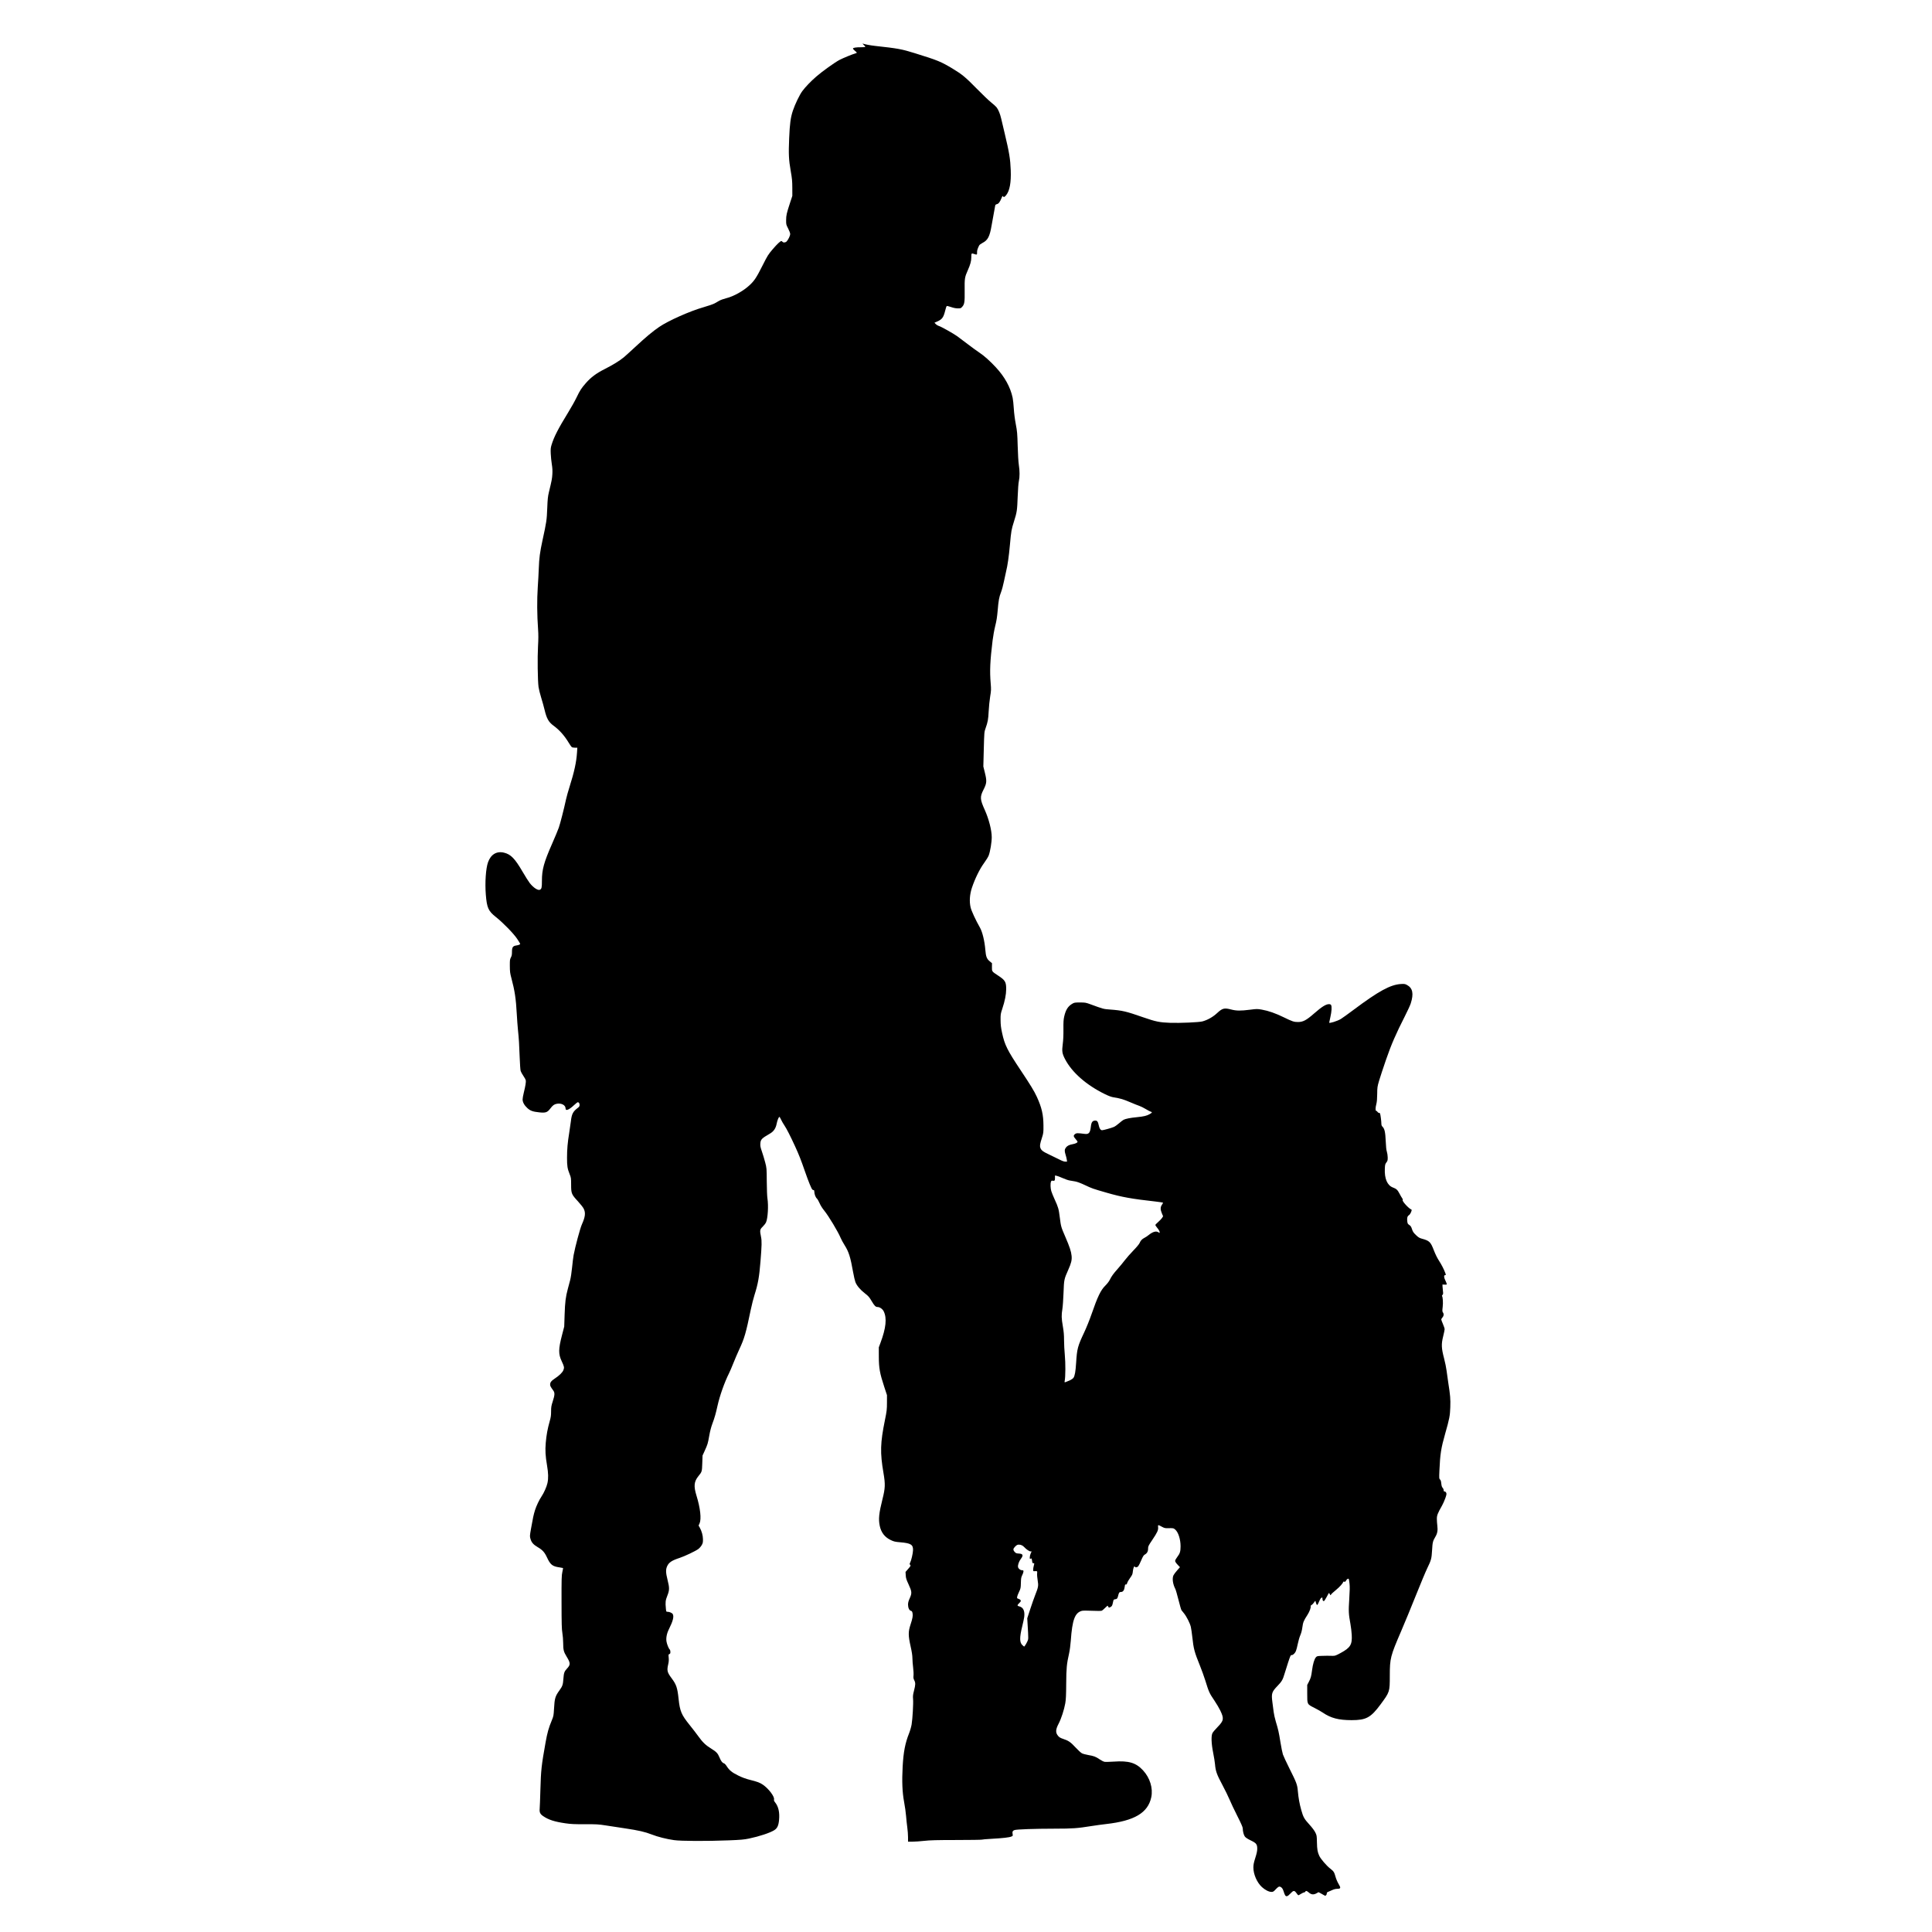 <?xml version="1.0" encoding="UTF-8" standalone="no"?>
<svg
   xmlns:dc="http://purl.org/dc/elements/1.1/"
   xmlns:cc="http://creativecommons.org/ns#"
   xmlns:rdf="http://www.w3.org/1999/02/22-rdf-syntax-ns#"
   xmlns:svg="http://www.w3.org/2000/svg"
   xmlns="http://www.w3.org/2000/svg"
   viewBox="0 0 4000 4000"
   height="4000"
   width="4000"
   version="1.1"
   id="svg4136">
  <defs
     id="defs4140" />
  <path
     id="path4146"
     d="m 2660.626,3923.75 c -0.781,-1.238 -2.146,-4.808 -3.032,-7.934 -1.711,-6.036 -5.16,-9.809 -8.979,-9.824 -1.286,0 -4.114,2.15 -7.217,5.5 -4.527,4.888 -5.547,5.508 -9.054,5.508 -5.203,0 -13.12,-4.027 -19.633,-9.986 -10.249,-9.377 -17.712,-26.45 -17.712,-40.518 0,-5.867 0.829,-10.009 4,-19.997 2.888,-9.094 3.999,-14.322 3.996,-18.798 -0.01,-9.294 -1.95,-11.786 -13.537,-17.349 -6.252,-3.002 -10.371,-5.682 -11.987,-7.801 -2.475,-3.245 -4.472,-10.925 -4.472,-17.202 0,-2.321 -3.524,-10.335 -11.264,-25.613 -6.195,-12.23 -13.393,-27.411 -15.994,-33.736 -2.602,-6.325 -9.457,-20.311 -15.233,-31.079 -11.286,-21.038 -13.757,-28.043 -14.969,-42.421 -0.371,-4.4 -2.077,-14.975 -3.792,-23.5 -3.854,-19.161 -4.397,-35.33 -1.376,-41 1.026,-1.925 5.815,-7.555 10.643,-12.51 12.825,-13.163 13.49,-17.298 5.466,-33.99 -2.379,-4.95 -7.675,-13.961 -11.768,-20.025 -11.05,-16.368 -11.601,-17.578 -19.363,-42.475 -2.486,-7.975 -7.355,-21.475 -10.82,-30 -11.56,-28.445 -13.374,-35.229 -15.992,-59.813 -0.838,-7.872 -2.222,-17.321 -3.074,-20.997 -1.739,-7.497 -8.793,-21.379 -14.326,-28.19 -2.01,-2.475 -4.242,-5.255 -4.96,-6.178 -0.717,-0.923 -3.488,-10.435 -6.157,-21.138 -2.669,-10.703 -5.615,-20.933 -6.547,-22.735 -5.339,-10.324 -6.937,-22.065 -3.88,-28.507 0.877,-1.848 4.253,-6.371 7.502,-10.052 l 5.908,-6.693 -5.002,-5.289 c -3.191,-3.374 -5.002,-6.173 -5.002,-7.729 0,-1.367 1.984,-4.994 4.513,-8.252 5.401,-6.955 6.742,-11.31 6.752,-21.929 0.014,-14.568 -4.738,-29.354 -11.176,-34.771 -3.489,-2.936 -4,-3.033 -14.59,-2.769 -5.885,0.146 -7.796,-0.253 -12,-2.506 -9.257,-4.962 -9.253,-4.962 -8.757,0.379 0.579,6.222 -1.448,10.658 -12.107,26.505 -8.165,12.137 -8.636,13.13 -8.636,18.173 0,5.79 -2.329,9.721 -7.353,12.41 -1.83,0.98 -3.719,4.14 -6.711,11.231 -2.29,5.427 -5.045,10.988 -6.122,12.358 -2.07,2.631 -6.284,3.36 -7.167,1.24 -1.127,-2.706 -3.475,2.562 -4.153,9.322 -0.626,6.236 -1.204,7.643 -5.622,13.689 -2.708,3.706 -5.436,8.434 -6.06,10.505 -0.866,2.87 -1.545,3.636 -2.854,3.22 -1.44,-0.457 -1.832,0.389 -2.425,5.234 -0.818,6.684 -3.47,10.28 -7.583,10.28 -3.429,0 -4.396,1.261 -5.905,7.7 -1.383,5.903 -2.326,6.984 -6.508,7.461 -2.716,0.31 -3.061,0.8 -4.12,5.838 -1.563,7.441 -2.03,8.341 -5.333,10.292 -2.971,1.755 -4.174,1.233 -5.287,-2.292 -0.341,-1.079 -1.891,-0.032 -5.529,3.735 -2.781,2.879 -6.115,5.634 -7.411,6.122 -1.347,0.507 -9.844,0.537 -19.855,0.07 -10.495,-0.49 -18.901,-0.444 -21,0.116 -14.541,3.876 -19.964,18.459 -23.042,61.958 -0.609,8.602 -2.152,20.173 -3.468,26 -4.987,22.085 -5.81,30.715 -6.005,63 -0.144,23.859 -0.563,32.677 -1.927,40.5 -2.25,12.91 -8.479,32.116 -13.518,41.679 -6.81,12.926 -7.04,19.337 -0.942,26.282 2.116,2.41 4.951,4.046 9.695,5.595 11.375,3.714 15.704,6.67 25.906,17.687 5.283,5.705 11.309,11.242 13.392,12.305 2.083,1.062 7.886,2.639 12.896,3.504 11.981,2.068 15.624,3.438 23.537,8.857 3.636,2.49 8.247,4.834 10.246,5.209 1.999,0.375 10.631,0.196 19.181,-0.399 31.079,-2.16 45.875,2.247 60.55,18.035 14.416,15.51 21.042,37.113 17.099,55.747 -6.832,32.28 -34.838,48.882 -93.602,55.487 -7.975,0.896 -21.475,2.745 -30,4.107 -29.85,4.771 -38.646,5.403 -75.994,5.458 -42.951,0.063 -79.35,1.341 -83.715,2.94 -3.718,1.362 -4.663,3.507 -3.732,8.469 0.624,3.326 0.455,3.635 -2.696,4.939 -4.553,1.883 -17.535,3.359 -40.793,4.638 -10.687,0.588 -19.912,1.374 -20.5,1.747 -0.588,0.373 -24.244,0.708 -52.569,0.743 -41.341,0.051 -54.459,0.396 -66.5,1.748 -8.25,0.926 -19.163,1.693 -24.25,1.704 l -9.25,0.021 0,-9.326 c 0,-5.129 -0.692,-14.242 -1.538,-20.25 -0.846,-6.008 -1.969,-16.554 -2.495,-23.435 -0.526,-6.881 -2.352,-19.931 -4.058,-29 -3.78,-20.103 -4.725,-43.006 -3.036,-73.593 1.665,-30.142 5.19,-48.415 13.248,-68.682 2.14,-5.382 4.537,-13.707 5.326,-18.5 1.966,-11.944 3.764,-43.801 2.968,-52.59 -0.541,-5.972 -0.204,-8.949 1.966,-17.351 3.173,-12.288 3.261,-16.095 0.497,-21.512 -1.719,-3.37 -2.01,-5.232 -1.53,-9.817 0.325,-3.112 -0.039,-10.56 -0.81,-16.551 -0.771,-5.991 -1.429,-14.613 -1.461,-19.16 -0.041,-5.693 -1.194,-13.32 -3.705,-24.5 -5.075,-22.598 -5.109,-30.449 -0.199,-45.233 4.29,-12.918 5.252,-18.54 4.097,-23.964 -0.65,-3.055 -1.408,-4.093 -3.306,-4.529 -3.418,-0.784 -5.959,-6.276 -5.961,-12.882 0,-4.034 0.9,-7.371 3.613,-13.38 4.715,-10.442 4.421,-13.666 -2.623,-28.78 -4.488,-9.629 -5.409,-12.586 -5.752,-18.465 l -0.409,-7 5.583,-6.423 c 5.154,-5.93 5.462,-6.557 4.012,-8.159 -1.408,-1.556 -1.415,-2.038 -0.065,-4.647 2.459,-4.755 5.817,-19.311 5.984,-25.938 0.286,-11.344 -4.601,-14.361 -26.256,-16.206 -10.867,-0.926 -13.32,-1.489 -19.706,-4.522 -12.536,-5.953 -19.985,-15.523 -22.942,-29.473 -2.922,-13.784 -1.647,-26.271 5.645,-55.272 5.778,-22.983 6.077,-30.926 2.045,-54.444 -7.177,-41.868 -6.619,-61.807 3.058,-109.409 3.811,-18.745 4.172,-21.837 4.202,-36.006 l 0.033,-15.5 -5.755,-17.5 c -9.123,-27.74 -11.066,-38.571 -11.122,-62 l -0.046,-19.5 3.365,-9 c 11.609,-31.045 13.716,-51.282 6.816,-65.495 -2.357,-4.856 -8.159,-8.959 -12.71,-8.988 -4.084,-0.027 -6.557,-2.509 -12.412,-12.457 -4.792,-8.143 -6.616,-10.229 -13.769,-15.748 -9.779,-7.546 -17.044,-16.195 -19.809,-23.587 -1.103,-2.948 -3.137,-11.742 -4.521,-19.542 -5.742,-32.373 -9.074,-42.951 -17.924,-56.9 -2.968,-4.678 -6.597,-11.381 -8.063,-14.895 -5.348,-12.814 -24.999,-45.504 -33.876,-56.352 -4.01,-4.901 -7.756,-10.862 -9.74,-15.5 -1.773,-4.145 -4.261,-8.436 -5.528,-9.536 -2.698,-2.342 -5.332,-9.319 -5.332,-14.126 0,-2.025 -0.5,-3.38 -1.25,-3.39 -0.688,-0.01 -1.831,-0.384 -2.542,-0.835 -1.937,-1.229 -8.142,-16.3 -15.705,-38.15 -8.155,-23.559 -12.422,-34.401 -20.27,-51.5 -9.924,-21.622 -17.648,-36.748 -22.149,-43.376 -2.348,-3.458 -5.382,-8.717 -6.741,-11.687 -1.36,-2.97 -2.904,-5.666 -3.431,-5.992 -1.33,-0.822 -4.502,6.8 -5.963,14.322 -1.848,9.522 -6.139,15.761 -13.949,20.281 -17.256,9.986 -19.163,11.981 -19.777,20.688 -0.333,4.721 0.253,7.663 3.24,16.263 2.006,5.775 5.054,15.9 6.775,22.5 3.108,11.921 3.13,12.18 3.303,39.5 0.098,15.511 0.695,30.77 1.368,35 2.391,15.027 0.882,41.162 -2.866,49.636 -1.013,2.29 -4.137,6.377 -6.943,9.081 -5.916,5.702 -6.233,7.612 -3.471,20.927 1.805,8.7 1.623,17.223 -1.084,50.857 -2.628,32.661 -5.124,46.64 -12.432,69.647 -2.21,6.956 -5.637,20.456 -7.615,30 -10.214,49.263 -13.238,59.713 -23.924,82.667 -3.504,7.527 -8.945,20.211 -12.091,28.186 -3.146,7.975 -7.249,17.542 -9.119,21.26 -9.285,18.464 -19.237,46.592 -23.844,67.391 -3.66,16.526 -6.014,24.73 -10.595,36.925 -2.563,6.824 -4.853,15.644 -6.485,24.978 -2.817,16.111 -3.381,17.972 -9.531,31.446 l -4.336,9.5 -0.554,16 c -0.61,17.61 -0.557,17.435 -8.092,26.785 -9.039,11.218 -9.958,20.66 -3.912,40.215 7.964,25.759 10.472,48.358 6.381,57.5 l -2.013,4.5 2.292,4 c 4.168,7.274 6.715,16.487 6.772,24.5 0.046,6.479 -0.33,8.152 -2.763,12.292 -1.549,2.636 -4.699,6.182 -7,7.88 -5.78,4.267 -28.408,14.994 -38.683,18.337 -15.818,5.148 -22.052,9.257 -25.598,16.873 -3.251,6.981 -3.085,13.503 0.727,28.669 4.173,16.602 4.107,21.105 -0.475,32.66 -3.852,9.714 -4.255,13.271 -3.002,26.538 0.626,6.628 0.69,6.75 3.525,6.75 4.035,0 9.457,2.448 10.743,4.85 2.783,5.2 0.426,14.373 -8.063,31.381 -4.486,8.987 -6.246,18.441 -4.826,25.927 1.093,5.761 4.622,14.309 6.58,15.934 0.765,0.635 1.39,2.869 1.39,4.964 0,2.988 -0.452,3.953 -2.092,4.474 -1.941,0.616 -2.043,1.145 -1.423,7.328 0.467,4.646 0.192,8.723 -0.908,13.466 -3.122,13.463 -2.298,16.88 7.114,29.497 9.677,12.971 11.833,19.401 14.309,42.68 2.689,25.276 5.869,32.823 22.54,53.5 6.43,7.975 14.748,18.775 18.484,24 8.734,12.215 15.256,18.425 26.735,25.46 10.337,6.334 13.448,9.648 16.802,17.891 3.037,7.465 6.018,11.505 9.049,12.266 1.535,0.385 3.76,2.623 5.84,5.875 5.604,8.76 11.055,13.193 24.048,19.554 8.514,4.168 15.583,6.769 24.334,8.95 15.318,3.819 20.523,5.776 26.748,10.059 11.963,8.231 24.427,24.788 22.985,30.534 -0.459,1.828 0.15,3.423 2.362,6.186 6.868,8.581 9.537,20.603 8.062,36.324 -1.085,11.566 -3.683,17.114 -9.842,21.02 -8.793,5.576 -31.157,12.988 -52.649,17.449 -9.933,2.062 -17.081,2.691 -41.5,3.652 -46.451,1.829 -98.915,1.607 -113.586,-0.481 -15.586,-2.218 -33.442,-6.734 -46.05,-11.648 -13.973,-5.446 -27.097,-8.465 -54.864,-12.621 -13.2,-1.976 -31.425,-4.752 -40.5,-6.169 -14.868,-2.322 -19.122,-2.566 -43,-2.466 -21.558,0.091 -29.033,-0.257 -40.084,-1.862 -22.903,-3.327 -35.29,-7.321 -46.395,-14.961 -6.24,-4.293 -7.827,-7.715 -7.13,-15.376 0.307,-3.376 0.979,-21.214 1.492,-39.639 1.121,-40.216 2.153,-49.654 10.608,-96.985 3.718,-20.814 6.425,-30.443 13.057,-46.438 3.452,-8.326 3.754,-9.898 4.513,-23.5 1.232,-22.082 2.402,-26.067 11.275,-38.409 6.365,-8.854 7.258,-11.495 8.168,-24.168 0.851,-11.848 1.936,-14.987 7.085,-20.492 7.927,-8.475 7.87,-11.592 -0.464,-25.248 -6.066,-9.94 -7.068,-13.925 -7.105,-28.259 -0.016,-6.05 -0.76,-15.275 -1.654,-20.5 -1.355,-7.918 -1.642,-18.573 -1.725,-64 -0.088,-48.661 0.09,-55.344 1.666,-62.381 0.97,-4.335 1.609,-8.037 1.419,-8.227 -0.19,-0.19 -3.561,-0.802 -7.49,-1.359 -14.496,-2.056 -18.692,-5.412 -25.731,-20.578 -4.982,-10.735 -9.268,-15.477 -19.265,-21.316 -8.801,-5.14 -12.74,-9.619 -14.859,-16.894 -1.632,-5.603 -1.606,-6.129 1.032,-21.245 3.78,-21.657 5.429,-29.292 8.317,-38.5 2.729,-8.701 8.831,-21.521 13.444,-28.241 4.858,-7.077 10.746,-20.352 12.312,-27.759 2.119,-10.018 1.863,-20.324 -0.91,-36.689 -3.33,-19.651 -3.965,-30.988 -2.619,-46.776 1.336,-15.685 3.827,-29.328 8.038,-44.033 2.465,-8.609 3.006,-12.346 3.006,-20.768 0,-9.009 0.43,-11.601 3.5,-21.097 4.218,-13.049 4.425,-17.575 1.016,-22.238 -5.306,-7.258 -6.509,-9.493 -6.512,-12.101 -0.01,-4.753 2.176,-7.735 8.917,-12.183 10.144,-6.694 16.706,-13.07 18.627,-18.099 2.024,-5.301 1.669,-7.091 -3.67,-18.503 -6.947,-14.849 -6.822,-24.723 0.676,-53.654 l 4.629,-17.859 0.824,-25 c 0.854,-25.909 2.167,-36.412 6.626,-53 1.331,-4.95 3.485,-13.05 4.786,-18 1.318,-5.013 3.114,-16.753 4.053,-26.5 0.927,-9.625 2.356,-21.1 3.175,-25.5 3.27,-17.576 13.434,-55.348 17.087,-63.5 7.055,-15.743 8.019,-24.091 3.768,-32.621 -1.374,-2.757 -6.725,-9.578 -11.891,-15.156 -13.348,-14.413 -14.104,-16.245 -14.135,-34.223 -0.024,-13.957 -0.145,-14.8 -3.231,-22.511 -4.392,-10.974 -5.245,-16.405 -5.244,-33.375 10e-4,-17.709 1.223,-31.742 4.494,-51.614 1.358,-8.25 2.915,-19.011 3.461,-23.912 1.692,-15.21 4.319,-20.315 14.344,-27.88 2.938,-2.218 3.701,-3.463 3.701,-6.05 0,-3.417 -1.481,-5.657 -3.74,-5.657 -0.737,0 -4.484,2.953 -8.326,6.562 -9.953,9.348 -16.934,12.033 -16.934,6.515 0,-6.994 -8.397,-11.6 -18,-9.873 -5.633,1.013 -8.386,3.023 -13.733,10.024 -6.009,7.868 -9.564,9.127 -22.107,7.83 -14.033,-1.451 -19.113,-3.246 -25.37,-8.965 -6.252,-5.714 -9.79,-12.188 -9.79,-17.911 0,-2.255 1.103,-8.506 2.451,-13.89 3.412,-13.631 4.874,-22.859 4.107,-25.917 -0.359,-1.43 -2.645,-5.51 -5.08,-9.066 -2.435,-3.556 -4.924,-8.118 -5.53,-10.136 -0.606,-2.019 -1.49,-14.47 -1.964,-27.67 -1.014,-28.242 -1.634,-38.145 -3.564,-56.912 -0.787,-7.652 -1.888,-22.502 -2.447,-33 -1.676,-31.498 -4.246,-48.684 -11.078,-74.088 -2.847,-10.586 -3.237,-13.591 -3.311,-25.5 -0.075,-12.178 0.137,-13.912 2.167,-17.71 1.752,-3.278 2.25,-5.85 2.25,-11.615 0,-9.431 1.781,-12.115 8.731,-13.157 5.151,-0.772 8.269,-2.075 8.269,-3.455 0,-0.477 -2.793,-5.073 -6.207,-10.215 -7.338,-11.052 -29.115,-33.396 -44.293,-45.446 -15.529,-12.329 -18.458,-18.884 -20.654,-46.22 -2.002,-24.937 0.017,-54.349 4.61,-67.139 5.835,-16.248 17.96,-23.448 33.168,-19.695 14.088,3.477 22.363,12.004 38.477,39.653 5.61,9.625 12.176,20.028 14.592,23.118 7.691,9.835 17.241,16.058 21.306,13.882 3.407,-1.823 4,-4.54 4,-18.324 0,-23.398 3.986,-37.946 21.008,-76.676 5.922,-13.475 12.197,-28.55 13.943,-33.5 2.958,-8.382 10.472,-37.788 15.16,-59.322 1.116,-5.127 4.269,-16.352 7.005,-24.944 9.657,-30.318 14.265,-51.385 15.525,-70.984 l 0.659,-10.25 -4.959,0 c -2.728,0 -5.679,-0.562 -6.56,-1.25 -0.88,-0.688 -3.495,-4.4 -5.809,-8.25 -9.338,-15.532 -19.502,-27.003 -32.161,-36.296 -9.896,-7.265 -14.087,-14.729 -18.314,-32.619 -1.415,-5.988 -4.562,-17.295 -6.993,-25.126 -2.431,-7.831 -4.907,-17.776 -5.502,-22.099 -1.79,-13.014 -2.418,-61.497 -1.092,-84.253 0.896,-15.372 0.923,-24.417 0.107,-35.607 -2.102,-28.846 -2.354,-61.489 -0.662,-86 0.873,-12.65 1.852,-30.65 2.177,-40 0.725,-20.92 2.404,-33.622 7.598,-57.5 8.393,-38.583 8.911,-42.069 9.872,-66.5 0.753,-19.144 1.332,-24.76 3.455,-33.5 5.884,-24.219 6.598,-27.963 7.155,-37.5 0.419,-7.175 0.095,-12.966 -1.146,-20.5 -0.952,-5.775 -1.944,-15.548 -2.205,-21.719 -0.405,-9.561 -0.153,-12.278 1.704,-18.391 4.931,-16.235 13.842,-33.634 33.965,-66.321 6.457,-10.488 14.462,-24.762 17.789,-31.721 6.948,-14.531 10.035,-19.286 19.457,-29.979 10.466,-11.878 21.243,-19.911 38.324,-28.567 17.447,-8.842 31.527,-17.485 40,-24.556 3.3,-2.754 13.956,-12.405 23.681,-21.448 21.957,-20.419 36.219,-32.334 49.611,-41.45 19.086,-12.992 63.548,-32.769 91.702,-40.79 9.8,-2.792 20.111,-6.354 22.912,-7.916 2.801,-1.562 7.268,-4.091 9.925,-5.621 2.657,-1.53 9.13,-3.847 14.383,-5.148 15.545,-3.851 35.773,-15.224 48.635,-27.347 9.751,-9.19 13.947,-15.607 26.5,-40.525 10.264,-20.375 11.81,-22.849 20.927,-33.5 9.206,-10.755 15.831,-17 18.034,-17 0.519,0 1.504,0.675 2.189,1.5 1.841,2.219 6.343,1.832 8.739,-0.75 3.404,-3.669 7.261,-11.806 7.261,-15.318 0,-1.895 -1.777,-6.689 -4.227,-11.402 -4.1,-7.887 -4.225,-8.409 -4.162,-17.331 0.072,-10.07 0.943,-13.918 8.084,-35.699 l 4.754,-14.5 -0.041,-16.5 c -0.035,-14.014 -0.53,-19.288 -3.283,-35 -4.063,-23.186 -4.626,-34.865 -3.252,-67.5 1.286,-30.531 2.988,-43.205 7.708,-57.391 4.476,-13.453 13.908,-32.991 19.603,-40.609 6.508,-8.705 17.413,-20.07 28.641,-29.848 12.489,-10.877 38.397,-29.456 48.29,-34.63 7.521,-3.933 27.797,-12.228 33.134,-13.555 1.512,-0.376 2.75,-1.009 2.75,-1.408 0,-0.398 -1.8,-2.171 -4,-3.939 -2.2,-1.768 -4,-3.829 -4,-4.579 0,-1.788 6.276,-2.816 16.728,-2.738 4.531,0.034 8.47,-0.313 8.752,-0.77 0.282,-0.457 -1.139,-2.281 -3.158,-4.054 -2.232,-1.959 -2.917,-2.99 -1.747,-2.629 5.548,1.714 16.085,3.654 25.425,4.68 47.401,5.206 54.534,6.514 82,15.041 47.888,14.866 54.032,17.387 78.905,32.373 18.93,11.406 26.584,17.766 49.078,40.786 11.815,12.091 25.39,25.067 30.166,28.834 4.776,3.767 9.832,8.355 11.235,10.195 3.783,4.96 7.166,13.25 9.51,23.306 1.146,4.915 4.332,18.387 7.08,29.937 9.664,40.619 11.786,53.514 12.672,77 0.944,25.014 -2.053,41.791 -9.122,51.058 -3.378,4.428 -5.447,5.328 -6.78,2.948 -0.857,-1.531 -1.356,-0.95 -3.306,3.842 -3.204,7.876 -6.12,11.638 -9.551,12.325 -1.898,0.38 -3.067,1.322 -3.355,2.705 -1.12,5.378 -5.652,30.333 -7.525,41.442 -3.867,22.929 -7.858,30.552 -18.919,36.136 -3.105,1.567 -6.175,3.906 -6.822,5.197 -3.403,6.792 -4.581,10.747 -4.346,14.597 0.296,4.839 -0.295,5.087 -6.715,2.822 -4.876,-1.72 -5.205,-1.259 -5.205,7.299 0,7.564 -2.001,14.882 -7.327,26.796 -6.31,14.115 -6.714,16.746 -6.428,41.832 0.277,24.287 -0.349,28.348 -5.215,33.789 -2.682,2.999 -3.289,3.205 -9.201,3.124 -4.198,-0.058 -8.967,-1.024 -14.159,-2.87 -4.638,-1.649 -8.196,-2.417 -8.729,-1.884 -0.495,0.495 -1.84,4.678 -2.989,9.295 -3.546,14.248 -6.358,18.125 -16.352,22.544 l -5.88,2.6 2.69,2.807 c 1.479,1.544 4.502,3.35 6.718,4.014 4.491,1.346 29.616,15.42 37.372,20.935 2.75,1.955 12.425,9.228 21.5,16.162 9.075,6.933 20.359,15.142 25.075,18.242 9.377,6.162 21.62,17.108 33.673,30.104 18.451,19.894 30.12,41.014 34.808,62.997 0.804,3.773 1.891,13.898 2.415,22.5 0.584,9.588 2.171,22.025 4.101,32.14 2.866,15.019 3.222,19.103 3.96,45.5 0.479,17.107 1.451,33.101 2.37,39 1.95,12.511 1.969,25.062 0.048,33.5 -0.896,3.938 -1.853,16.549 -2.429,32 -1.08,29.015 -1.55,32.192 -7.586,51.313 -5.428,17.195 -5.872,19.727 -8.438,48.187 -2.214,24.555 -4.884,43.2 -7.94,55.441 -1.038,4.157 -3.091,13.634 -4.562,21.059 -1.471,7.425 -4.153,17.325 -5.959,22 -4.027,10.425 -5.157,16.65 -7.037,38.774 -1.077,12.669 -2.396,20.933 -4.947,31 -1.913,7.549 -4.388,21.184 -5.499,30.299 -5.213,42.78 -6.098,62.861 -3.918,88.885 1.047,12.499 0.962,14.62 -1.093,27.052 -1.226,7.419 -2.613,21.14 -3.082,30.49 -0.865,17.261 -1.755,22.099 -6.528,35.5 -2.619,7.352 -2.689,8.202 -3.599,43.17 l -0.928,35.67 3.153,12.742 c 4.357,17.609 4.014,21.872 -2.847,35.383 -7.574,14.916 -7.26,19.84 2.68,41.915 8.374,18.597 14.343,41.851 14.407,56.119 0.047,10.595 -3.133,29.853 -6.311,38.221 -1.103,2.903 -5.526,10.072 -9.83,15.931 -8.726,11.877 -18.537,31.869 -24.797,50.529 -4.671,13.922 -5.688,28.678 -2.817,40.87 1.767,7.502 10.431,26.25 19.446,42.077 4.985,8.752 9.566,27.708 11.032,45.653 1.166,14.266 2.958,18.931 9.254,24.09 l 4.546,3.725 -0.088,8.106 c -0.101,9.356 -0.514,8.809 13.764,18.233 13.642,9.004 15.794,12.777 15.72,27.565 -0.055,11.071 -2.708,24.399 -8.062,40.5 -3.474,10.446 -3.652,11.629 -3.542,23.5 0.091,9.823 0.761,15.498 3.131,26.5 5.401,25.074 10.712,35.72 38.922,78.02 19.927,29.879 27.681,42.625 32.987,54.219 10.201,22.292 13.57,36.831 13.732,59.261 0.107,14.847 -0.023,15.922 -3.091,25.5 -4.142,12.935 -4.742,16.624 -3.373,20.77 1.728,5.235 5.557,8.16 18.582,14.193 6.596,3.055 15.882,7.576 20.633,10.046 5.742,2.985 9.896,4.491 12.386,4.491 l 3.746,0 -0.59,-4.25 c -0.324,-2.337 -1.524,-7.164 -2.666,-10.725 -2.279,-7.107 -2.013,-10.488 1.141,-14.498 2.7,-3.433 6.713,-5.39 13.617,-6.642 5.967,-1.082 10.225,-3.166 10.225,-5.004 0,-0.59 -1.8,-3.118 -4,-5.618 -4.72,-5.362 -4.962,-7.359 -1.25,-10.287 2.877,-2.269 5.15,-2.316 19.861,-0.41 8.743,1.133 11.431,-2.004 12.911,-15.066 1.046,-9.23 3.394,-12.411 9.204,-12.468 4.005,-0.04 5.65,2.293 7.271,10.308 1.226,6.064 3.742,9.662 6.752,9.658 2.789,0 20.168,-4.864 24.657,-6.895 2.251,-1.019 7.018,-4.423 10.593,-7.564 3.575,-3.142 7.72,-6.351 9.21,-7.13 4.122,-2.156 13.995,-4.105 27.29,-5.385 14.449,-1.391 21.023,-2.967 27,-6.47 5.105,-2.992 5.555,-4.071 2.061,-4.948 -1.342,-0.337 -6.043,-2.801 -10.447,-5.476 -4.404,-2.675 -10.394,-5.64 -13.311,-6.589 -2.917,-0.949 -11.548,-4.403 -19.18,-7.676 -13.841,-5.935 -19.59,-7.634 -33.444,-9.881 -5.287,-0.857 -10.592,-2.797 -19.089,-6.979 -38.306,-18.852 -67.884,-44.931 -82.084,-72.371 -5.897,-11.397 -6.631,-16.23 -4.686,-30.866 1.101,-8.278 1.566,-18.282 1.433,-30.767 -0.159,-14.846 0.162,-20.08 1.625,-26.5 3.14,-13.773 7.764,-21.102 16.622,-26.339 4.17,-2.466 5.342,-2.661 16,-2.661 10.859,0 12.085,0.215 22,3.852 26.454,9.705 26.535,9.727 39.781,10.72 26.284,1.971 33.032,3.552 69.912,16.383 24.966,8.686 33.578,10.439 54.807,11.158 21.071,0.713 60.126,-1.005 67.161,-2.955 10.874,-3.014 21.5,-9.054 30.339,-17.246 10.976,-10.172 14.699,-11.097 29.333,-7.285 10.446,2.721 19.465,2.819 38.341,0.415 14.615,-1.861 15.536,-1.868 25,-0.193 13.811,2.444 28.316,7.543 45.795,16.098 17.143,8.39 20.673,9.548 29.031,9.523 10.334,-0.031 17.216,-3.678 33,-17.487 16.149,-14.129 24.65,-19.483 30.932,-19.483 2.435,0 3.813,0.588 4.533,1.934 1.734,3.24 1.149,12.986 -1.474,24.547 -1.37,6.04 -2.491,11.316 -2.491,11.725 0,2.124 16.834,-3.13 24.125,-7.531 2.956,-1.784 15.05,-10.483 26.875,-19.33 51.437,-38.485 75.85,-51.77 97.5,-53.055 7.053,-0.419 8.523,-0.193 12.421,1.906 12.023,6.474 14.39,17.939 7.905,38.303 -1.226,3.85 -6.614,15.609 -11.974,26.13 -18.824,36.953 -28.359,58.952 -39.319,90.714 -5.723,16.586 -12.121,36.006 -14.217,43.156 -3.595,12.262 -3.818,13.823 -3.931,27.5 -0.081,9.9 -0.637,16.449 -1.753,20.644 -2.096,7.886 -2.172,14.356 -0.169,14.356 0.806,0 1.946,0.9 2.535,2 0.589,1.1 1.924,2 2.968,2 1.044,0 2.143,0.787 2.443,1.75 0.948,3.042 2.548,15.569 2.587,20.25 0.028,3.373 0.616,5.049 2.349,6.69 4.273,4.049 5.913,11.376 6.672,29.81 0.472,11.458 1.237,18.607 2.347,21.929 0.906,2.711 1.694,8.004 1.751,11.761 0.092,6.042 -0.223,7.261 -2.719,10.534 -2.532,3.319 -2.865,4.665 -3.231,13.034 -0.898,20.536 5.08,34.435 16.687,38.794 7.306,2.744 9.596,4.867 13.665,12.666 2.09,4.005 4.63,8.358 5.646,9.674 1.162,1.505 1.512,2.802 0.943,3.5 -1.746,2.142 12.822,18.085 18.146,19.86 1.828,0.609 -2.029,9.556 -4.943,11.465 -3.469,2.273 -4.483,5.634 -3.724,12.344 0.589,5.201 0.999,5.985 4.236,8.099 2.877,1.879 3.98,3.581 5.586,8.629 1.656,5.204 3.058,7.303 8.13,12.174 4.971,4.773 7.248,6.19 12.045,7.497 16.099,4.386 18.38,6.609 25.303,24.661 2.792,7.279 6.917,15.676 10.012,20.38 5.434,8.259 10.945,18.97 13.531,26.302 1.413,4.005 1.391,4.198 -0.474,4.198 -2.693,0 -2.61,4.797 0.178,10.261 1.173,2.3 2.479,5.389 2.903,6.864 0.76,2.648 0.711,2.68 -3.883,2.529 l -4.652,-0.154 0.126,4 c 0.069,2.2 0.47,6.594 0.891,9.765 0.623,4.694 0.46,6.102 -0.878,7.581 -0.904,0.999 -1.402,2.058 -1.107,2.353 1.698,1.698 2.481,13.817 1.45,22.45 -0.963,8.064 -0.902,9.628 0.452,11.561 2.288,3.266 1.925,7.3 -0.934,10.385 -1.375,1.484 -2.5,3.352 -2.5,4.151 0,0.799 1.575,5.088 3.5,9.53 1.925,4.442 3.499,9.235 3.497,10.65 0,1.416 -1.398,8.199 -3.104,15.074 -3.992,16.096 -3.646,24.055 1.98,45.52 2.165,8.261 4.459,19.511 5.096,25 0.637,5.489 2.221,16.73 3.519,24.98 4.201,26.703 4.794,33.831 4.226,50.792 -0.602,17.982 -1.737,23.86 -10.642,55.128 -8.481,29.78 -10.428,42.25 -11.879,76.081 -0.691,16.123 -0.628,17.083 1.222,18.608 1.41,1.162 2.143,3.465 2.644,8.304 0.494,4.775 1.302,7.345 2.817,8.957 1.168,1.243 2.123,3.469 2.123,4.946 0,2.028 0.495,2.686 2.021,2.686 1.206,0 2.499,1.048 3.204,2.596 1.004,2.205 0.737,3.885 -1.772,11.138 -1.625,4.698 -4.642,11.517 -6.705,15.154 -9.268,16.338 -10.892,20.499 -10.846,27.776 0.024,3.76 0.444,9.986 0.934,13.836 1.261,9.916 0.19,16.167 -3.966,23.143 -5.3,8.897 -5.956,11.561 -6.864,27.857 -0.967,17.371 -1.821,20.563 -9.983,37.331 -3.301,6.782 -13.848,31.982 -23.436,56 -9.589,24.018 -23.322,57.33 -30.517,74.028 -22.447,52.09 -23.558,56.451 -23.609,92.64 -0.046,33.443 -0.036,33.412 -19.14,59.298 -20.159,27.316 -29.837,32.585 -59.823,32.57 -27.169,-0.014 -43.003,-4.164 -60,-15.726 -3.3,-2.245 -10.929,-6.57 -16.953,-9.611 -15.436,-7.794 -15.047,-7.034 -15.047,-29.355 l 0,-18.175 3.113,-6 c 4.304,-8.297 5.152,-11.315 6.886,-24.5 1.713,-13.029 4.65,-22.898 7.958,-26.745 2.085,-2.424 2.946,-2.641 11.647,-2.937 9.741,-0.331 13.582,-0.345 22.896,-0.085 4.958,0.138 6.581,-0.432 16.475,-5.79 20.519,-11.112 24.339,-17.362 23.177,-37.922 -0.343,-6.062 -1.529,-15.972 -2.635,-22.022 -3.878,-21.194 -4.145,-26.755 -2.496,-51.831 1.131,-17.197 1.276,-25.651 0.55,-32.043 -0.543,-4.775 -1.258,-9.121 -1.589,-9.657 -0.916,-1.482 -4.396,0.75 -5.727,3.671 -0.859,1.885 -1.726,2.407 -3.45,2.077 -1.267,-0.242 -2.304,-0.13 -2.304,0.249 0,2.476 -7.222,10.634 -14.952,16.887 -4.999,4.045 -9.589,8.287 -10.199,9.426 -1.086,2.03 -1.137,2.018 -2.511,-0.604 -0.771,-1.472 -1.59,-2.676 -1.82,-2.676 -0.23,0 -2.312,3.642 -4.628,8.093 -2.316,4.451 -4.859,8.342 -5.652,8.646 -1.83,0.702 -3.204,-1.44 -3.224,-5.024 -0.014,-2.512 -0.22,-2.676 -2.1,-1.669 -1.147,0.614 -2.729,2.767 -3.517,4.785 -2.181,5.586 -4.63,10.169 -5.434,10.169 -0.796,0 -2.658,-4.37 -3.195,-7.5 -0.286,-1.664 -0.805,-1.312 -3.089,2.099 -1.51,2.254 -3.84,4.684 -5.178,5.401 -1.338,0.716 -2.22,1.647 -1.96,2.068 1.277,2.066 -2.133,11.582 -6.603,18.43 -7.792,11.936 -9.142,15.232 -10.498,25.623 -0.823,6.308 -2.296,11.994 -4.28,16.512 -1.664,3.791 -3.998,11.786 -5.187,17.767 -1.189,5.981 -2.975,12.769 -3.967,15.086 -2.058,4.8 -6.6,8.854 -9.168,8.183 -1.449,-0.379 -2.587,2.133 -6.877,15.189 -2.827,8.604 -6.233,19.388 -7.568,23.965 -3.457,11.854 -5.67,15.642 -14.413,24.678 -11.884,12.281 -12.982,15.763 -10.604,33.63 0.832,6.253 2.012,15.362 2.622,20.242 0.61,4.88 2.622,13.88 4.472,20 5.112,16.916 6.144,21.519 9.559,42.628 1.735,10.725 4.031,22.128 5.103,25.34 1.071,3.212 7.039,16.037 13.261,28.5 15.273,30.59 16.459,33.77 17.696,47.422 1.349,14.898 3.331,25.9 7.067,39.238 4.143,14.79 6.116,18.313 16.792,30 5.591,6.12 10.347,12.448 12.259,16.309 2.979,6.018 3.136,6.941 3.389,20 0.295,15.226 1.286,20.956 4.97,28.744 3.068,6.485 15.117,20.435 22.684,26.264 7.053,5.432 8.225,7.255 10.86,16.881 1.175,4.291 3.896,10.727 6.048,14.301 5.296,8.795 4.952,10.477 -2.161,10.586 -3.913,0.06 -7.376,0.965 -12,3.134 -3.575,1.677 -7.287,3.313 -8.25,3.634 -1.021,0.341 -1.75,1.588 -1.75,2.993 0,1.325 -0.718,3.005 -1.595,3.733 -1.336,1.109 -2.027,1.053 -4.25,-0.344 -1.46,-0.918 -4.598,-2.688 -6.973,-3.934 l -4.319,-2.266 -3.879,2.233 c -5.951,3.425 -11.115,3.012 -15.851,-1.267 -4.158,-3.756 -6.572,-4.401 -7.493,-2 -0.317,0.825 -1.402,1.5 -2.411,1.5 -1.01,0 -3.964,1.35 -6.566,3 -2.602,1.65 -5.078,3 -5.503,3 -0.425,0 -2.2,-2.025 -3.945,-4.5 -4.271,-6.059 -6.302,-5.898 -12.671,1 -5.569,6.032 -8.592,6.932 -10.916,3.25 z m -533.933,-524.606 c 2.778,-5.833 2.743,-4.008 0.731,-38.144 l -0.619,-10.5 6.215,-19 c 3.418,-10.45 7.986,-23.455 10.15,-28.9 6.623,-16.663 7.11,-19.508 5.23,-30.542 -0.888,-5.21 -1.407,-11.63 -1.153,-14.265 0.495,-5.151 0.425,-5.213 -5.496,-4.823 -2.487,0.164 -2.749,-0.137 -2.738,-3.144 0.01,-1.829 0.619,-5.604 1.361,-8.39 1.305,-4.9 1.281,-5.062 -0.731,-5 -1.144,0.035 -2.176,-0.611 -2.294,-1.436 -1.25,-8.738 -1.383,-9.051 -3.395,-7.975 -1.778,0.952 -1.951,0.707 -1.931,-2.74 0.012,-2.082 0.89,-5.698 1.951,-8.035 l 1.929,-4.25 -2.301,0 c -2.498,0 -8.616,-4.107 -12.601,-8.46 -3.411,-3.726 -7.2,-5.54 -11.568,-5.54 -2.927,0 -4.451,0.784 -7.55,3.882 -4.598,4.598 -4.843,7.011 -1.131,11.166 2.385,2.669 3.535,3.123 8.623,3.406 8.702,0.483 9.867,3.592 4.151,11.079 -3.928,5.146 -6.568,12.799 -5.8,16.815 0.658,3.44 4.717,6.651 8.409,6.651 2.4,0 2.865,0.412 2.865,2.533 0,1.393 -1.151,4.804 -2.557,7.58 -2.217,4.376 -2.593,6.532 -2.824,16.217 -0.251,10.534 -0.473,11.597 -3.897,18.67 -1.997,4.125 -3.764,8.812 -3.926,10.415 -0.257,2.538 0.122,3.026 2.931,3.773 1.775,0.472 3.71,1.76 4.3,2.862 0.895,1.672 0.565,2.513 -1.99,5.067 -5.509,5.509 -5.587,6.507 -0.609,7.76 8.202,2.065 11.632,9.485 10.091,21.823 -0.391,3.129 -2.275,12.013 -4.187,19.744 -5.782,23.379 -5.554,33.666 0.868,39.069 l 3.161,2.66 1.891,-2.337 c 1.04,-1.285 3.039,-4.747 4.442,-7.693 z m 87.974,-541.141 c 3.394,-1.552 6.942,-4.003 7.89,-5.451 2.791,-4.26 4.319,-12.964 5.451,-31.053 1.82,-29.082 3.229,-34.385 16.741,-63.017 4.408,-9.341 11.049,-25.759 14.757,-36.483 13.043,-37.722 19.475,-51.072 29.153,-60.5 3.434,-3.345 7.365,-8.433 8.884,-11.5 3.873,-7.815 7.446,-12.769 16.81,-23.306 4.518,-5.084 11.095,-13.057 14.617,-17.719 3.522,-4.661 11.444,-13.657 17.605,-19.99 6.595,-6.779 11.884,-13.148 12.861,-15.486 2.117,-5.067 5.033,-8.172 10.064,-10.717 2.2,-1.113 5.801,-3.483 8.003,-5.267 9.333,-7.563 16.227,-9.494 21.275,-5.958 2.023,1.417 2.223,1.411 2.223,-0.066 0,-2.215 -1.687,-5.226 -5.655,-10.094 -1.839,-2.257 -3.345,-4.588 -3.345,-5.181 0,-0.593 2.711,-3.436 6.024,-6.318 3.313,-2.882 6.931,-6.708 8.04,-8.502 l 2.017,-3.263 -2.541,-6.036 c -3.264,-7.756 -3.276,-12.733 -0.041,-17.501 1.375,-2.026 2.5,-4.03 2.5,-4.453 0,-0.423 -7.088,-1.56 -15.75,-2.526 -49.411,-5.511 -69.671,-9.168 -101.077,-18.244 -29.75,-8.597 -29.644,-8.56 -45.173,-15.873 -8.563,-4.033 -15.877,-6.767 -20,-7.478 -3.575,-0.616 -8.863,-1.524 -11.751,-2.019 -2.888,-0.494 -9.4,-2.767 -14.47,-5.05 -5.071,-2.283 -10.655,-4.384 -12.41,-4.669 l -3.191,-0.518 0.067,4.46 c 0.088,5.852 -0.781,7.116 -4.398,6.393 -2.459,-0.492 -3.061,-0.187 -3.879,1.964 -1.471,3.869 -1.159,13.409 0.638,19.485 0.883,2.987 3.997,10.663 6.918,17.056 7.549,16.522 8.414,19.529 10.607,36.875 2.486,19.674 2.6,20.073 11.631,41 8.904,20.632 12.031,30.118 12.872,39.052 0.83,8.816 -0.646,14.939 -7.074,29.35 -8.445,18.931 -8.663,19.998 -9.62,47.097 -0.466,13.2 -1.535,28.275 -2.375,33.5 -2.104,13.078 -1.942,19.216 0.945,35.9 1.868,10.794 2.491,17.979 2.491,28.694 0,7.862 0.725,21.857 1.612,31.101 1.564,16.307 1.442,44.386 -0.231,53.164 -0.605,3.172 -0.508,3.32 1.739,2.662 1.309,-0.383 5.155,-1.966 8.546,-3.517 z"
     style="fill:#000000" />
</svg>
